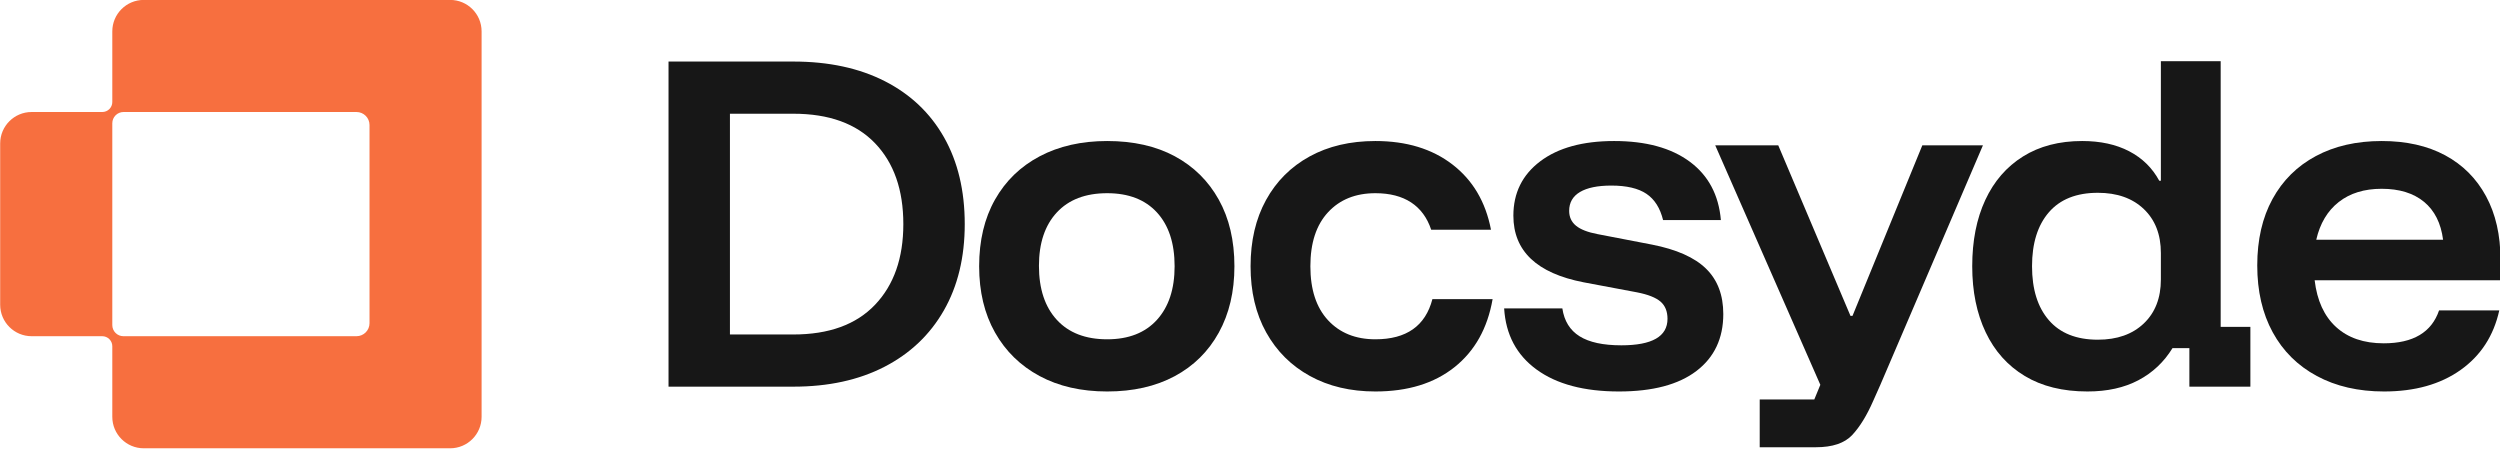 <?xml version="1.0" encoding="UTF-8" standalone="no"?>
<!DOCTYPE svg PUBLIC "-//W3C//DTD SVG 1.1//EN" "http://www.w3.org/Graphics/SVG/1.1/DTD/svg11.dtd">
<svg width="100%" height="100%" viewBox="0 0 2533 455" version="1.1" xmlns="http://www.w3.org/2000/svg" xmlns:xlink="http://www.w3.org/1999/xlink" xml:space="preserve" xmlns:serif="http://www.serif.com/" style="fill-rule:evenodd;clip-rule:evenodd;stroke-linejoin:round;stroke-miterlimit:2;">
    <g transform="matrix(1,0,0,1,-5661.834,-410.993)">
        <g transform="matrix(3.875,0,0,1.182,4835.721,0)">
            <g transform="matrix(1.042,0,0,3.416,-23.419,-1303.487)">
                <g transform="matrix(1,0,0,1,316.529,511.476)">
                    <path d="M0,56.261L-58.488,56.261C-59.228,56.261 -59.937,55.967 -60.46,55.444C-60.983,54.921 -61.277,54.212 -61.277,53.473L-61.277,2.822C-61.277,2.073 -60.979,1.356 -60.45,0.827C-59.921,0.298 -59.204,0.001 -58.455,0.001L0,0.001C1.804,0.001 3.267,1.463 3.267,3.267L3.267,52.994C3.267,54.798 1.804,56.261 0,56.261M-61.277,-20.233L-61.277,-2.506C-61.277,-1.841 -61.541,-1.203 -62.011,-0.734C-62.481,-0.264 -63.118,0.001 -63.783,0.001L-81.52,0.001C-85.878,0.001 -89.412,3.534 -89.412,7.892L-89.412,48.369C-89.412,52.728 -85.878,56.261 -81.52,56.261L-63.799,56.261C-63.13,56.261 -62.489,56.527 -62.015,57C-61.542,57.473 -61.277,58.115 -61.277,58.784L-61.277,76.495C-61.277,80.853 -57.743,84.386 -53.385,84.386L23.501,84.386C27.859,84.386 31.392,80.853 31.392,76.495L31.392,-20.233C31.392,-24.592 27.859,-28.125 23.501,-28.125L-53.385,-28.125C-57.743,-28.125 -61.277,-24.592 -61.277,-20.233" style="fill:#f76f3f;fill-rule:nonzero;"/>
                </g>
                <g>
                    <g transform="matrix(1,0,0,1,410.237,511.909)">
                        <path d="M0,55.395L15.913,55.395C24.842,55.395 31.675,52.912 36.409,47.941C41.143,42.974 43.51,36.225 43.51,27.697C43.51,19.104 41.143,12.338 36.409,7.403C31.675,2.468 24.842,0 15.913,0L0,0L0,55.395ZM-15.41,68.488L-15.41,-13.093L15.913,-13.093C24.776,-13.093 32.431,-11.447 38.877,-8.158C45.323,-4.868 50.274,-0.166 53.733,5.943C57.19,12.053 58.92,19.305 58.92,27.697C58.92,36.024 57.173,43.243 53.683,49.352C50.191,55.462 45.222,60.178 38.776,63.503C32.33,66.826 24.709,68.488 15.913,68.488L-15.41,68.488Z" style="fill:#171717;fill-rule:nonzero;"/>
                    </g>
                    <g transform="matrix(1,0,0,1,504.9,531.852)">
                        <path d="M0,36.661C5.37,36.661 9.533,35.034 12.488,31.776C15.442,28.52 16.92,24.038 16.92,18.33C16.92,12.556 15.442,8.057 12.488,4.834C9.533,1.611 5.37,-0 0,-0C-5.439,-0 -9.653,1.611 -12.641,4.834C-15.629,8.057 -17.123,12.523 -17.123,18.229C-17.123,24.005 -15.629,28.52 -12.641,31.776C-9.653,35.034 -5.439,36.661 0,36.661M0,49.754C-6.514,49.754 -12.172,48.462 -16.971,45.876C-21.773,43.292 -25.499,39.649 -28.151,34.948C-30.804,30.249 -32.129,24.71 -32.129,18.33C-32.129,11.884 -30.804,6.312 -28.151,1.611C-25.499,-3.088 -21.755,-6.714 -16.921,-9.267C-12.086,-11.817 -6.446,-13.093 0,-13.093C6.579,-13.093 12.237,-11.817 16.97,-9.267C21.704,-6.714 25.38,-3.088 27.999,1.611C30.617,6.312 31.927,11.884 31.927,18.33C31.927,24.71 30.617,30.265 27.999,34.999C25.38,39.732 21.686,43.376 16.92,45.927C12.151,48.479 6.511,49.754 0,49.754" style="fill:#171717;fill-rule:nonzero;"/>
                    </g>
                    <g transform="matrix(1,0,0,1,572.204,518.759)">
                        <path d="M0,62.847C-6.245,62.847 -11.719,61.555 -16.417,58.969C-21.118,56.385 -24.777,52.743 -27.395,48.041C-30.015,43.342 -31.324,37.803 -31.324,31.423C-31.324,25.045 -30.031,19.506 -27.446,14.805C-24.862,10.106 -21.218,6.462 -16.518,3.877C-11.819,1.293 -6.313,0 0,0C7.788,0 14.234,1.964 19.337,5.891C24.44,9.819 27.662,15.275 29.006,22.258L13.999,22.258C12.992,19.236 11.313,16.955 8.964,15.409C6.613,13.866 3.625,13.093 0,13.093C-4.97,13.093 -8.931,14.688 -11.885,17.877C-14.84,21.066 -16.317,25.582 -16.317,31.423C-16.317,37.265 -14.84,41.781 -11.885,44.97C-8.931,48.159 -4.97,49.754 0,49.754C7.788,49.754 12.554,46.397 14.302,39.682L29.409,39.682C28.132,47.001 24.943,52.692 19.841,56.754C14.737,60.817 8.123,62.847 0,62.847" style="fill:#171717;fill-rule:nonzero;"/>
                    </g>
                    <g transform="matrix(1,0,0,1,633.315,518.759)">
                        <path d="M0,62.847C-8.73,62.847 -15.612,61.019 -20.647,57.358C-25.683,53.699 -28.403,48.58 -28.806,41.999L-14.201,41.999C-13.733,45.155 -12.288,47.488 -9.871,48.999C-7.454,50.51 -3.963,51.264 0.604,51.264C8.325,51.264 12.187,49.049 12.187,44.617C12.187,42.739 11.598,41.294 10.424,40.286C9.248,39.279 7.284,38.508 4.532,37.97L-8.863,35.452C-20.614,33.17 -26.489,27.596 -26.489,18.733C-26.489,13.026 -24.24,8.477 -19.741,5.085C-15.243,1.696 -9.065,0 -1.209,0C6.781,0 13.109,1.729 17.776,5.187C22.442,8.645 25.043,13.53 25.582,19.841L11.079,19.841C10.339,16.819 8.946,14.621 6.899,13.244C4.849,11.868 1.913,11.179 -1.914,11.179C-5.339,11.179 -7.957,11.717 -9.77,12.79C-11.583,13.866 -12.489,15.444 -12.489,17.524C-12.489,19.07 -11.92,20.312 -10.777,21.251C-9.636,22.192 -7.823,22.897 -5.339,23.366L8.258,25.985C14.436,27.193 18.968,29.208 21.856,32.028C24.741,34.848 26.186,38.642 26.186,43.409C26.186,49.52 23.935,54.286 19.438,57.71C14.939,61.135 8.459,62.847 0,62.847" style="fill:#171717;fill-rule:nonzero;"/>
                    </g>
                    <g transform="matrix(1,0,0,1,753.492,511.718)">
                        <path d="M0,56.895C4.834,56.895 8.677,55.536 11.533,52.816C14.385,50.096 15.813,46.42 15.813,41.788L15.813,35.14C15.813,30.507 14.385,26.831 11.533,24.112C8.677,21.392 4.834,20.033 0,20.033C-5.372,20.033 -9.467,21.662 -12.287,24.917C-15.107,28.175 -16.518,32.69 -16.518,38.463C-16.518,44.239 -15.107,48.754 -12.287,52.01C-9.467,55.268 -5.372,56.895 0,56.895M-2.618,69.887C-8.797,69.887 -14.034,68.595 -18.33,66.009C-22.628,63.426 -25.902,59.765 -28.15,55.031C-30.401,50.298 -31.525,44.776 -31.525,38.463C-31.525,32.085 -30.434,26.546 -28.251,21.845C-26.07,17.146 -22.914,13.503 -18.783,10.917C-14.654,8.333 -9.703,7.04 -3.928,7.04C0.637,7.04 4.566,7.896 7.856,9.608C11.145,11.32 13.663,13.788 15.41,17.011L15.813,17.011L15.813,-12.992L30.819,-12.992L30.819,53.672L38.273,53.672L38.273,68.679L22.964,68.679L22.964,59.01L18.733,59.01C16.584,62.502 13.73,65.189 10.172,67.067C6.613,68.946 2.349,69.887 -2.618,69.887" style="fill:#171717;fill-rule:nonzero;"/>
                    </g>
                    <g transform="matrix(1,0,0,1,808.294,556.83)">
                        <path d="M0,-13.295L31.826,-13.295C31.288,-17.458 29.694,-20.63 27.043,-22.813C24.389,-24.994 20.848,-26.086 16.416,-26.086C12.051,-26.086 8.46,-24.978 5.64,-22.762C2.82,-20.547 0.939,-17.39 0,-13.295M17.021,24.776C10.575,24.776 4.951,23.484 0.151,20.898C-4.65,18.314 -8.344,14.654 -10.928,9.92C-13.513,5.187 -14.806,-0.403 -14.806,-6.849C-14.806,-13.295 -13.531,-18.851 -10.978,-23.518C-8.428,-28.184 -4.802,-31.777 -0.1,-34.295C4.598,-36.812 10.104,-38.071 16.416,-38.071C22.594,-38.071 27.899,-36.879 32.33,-34.496C36.762,-32.112 40.186,-28.687 42.603,-24.223C45.02,-19.757 46.229,-14.469 46.229,-8.36L46.229,-3.123L-0.403,-3.123C0.201,1.981 1.997,5.891 4.985,8.611C7.972,11.331 11.951,12.69 16.921,12.69C20.612,12.69 23.618,12.002 25.935,10.625C28.251,9.25 29.878,7.185 30.819,4.431L45.927,4.431C44.517,10.811 41.276,15.796 36.208,19.388C31.137,22.98 24.742,24.776 17.021,24.776" style="fill:#171717;fill-rule:nonzero;"/>
                    </g>
                    <g transform="matrix(1,0,0,1,709.447,595.6)">
                        <path d="M0,-75.765L-17.525,-32.961L-18.029,-32.961L-36.157,-75.765L-51.971,-75.765L-25.582,-15.637L-25.608,-15.637L-27.11,-11.986L-40.808,-11.986L-40.808,0L-26.708,0C-22.545,0 -19.506,-1.024 -17.593,-3.072C-15.679,-5.121 -13.916,-7.991 -12.305,-11.683L-10.547,-15.637L15.208,-75.765L0,-75.765Z" style="fill:#171717;fill-rule:nonzero;"/>
                    </g>
                </g>
            </g>
        </g>
    </g>
</svg>

